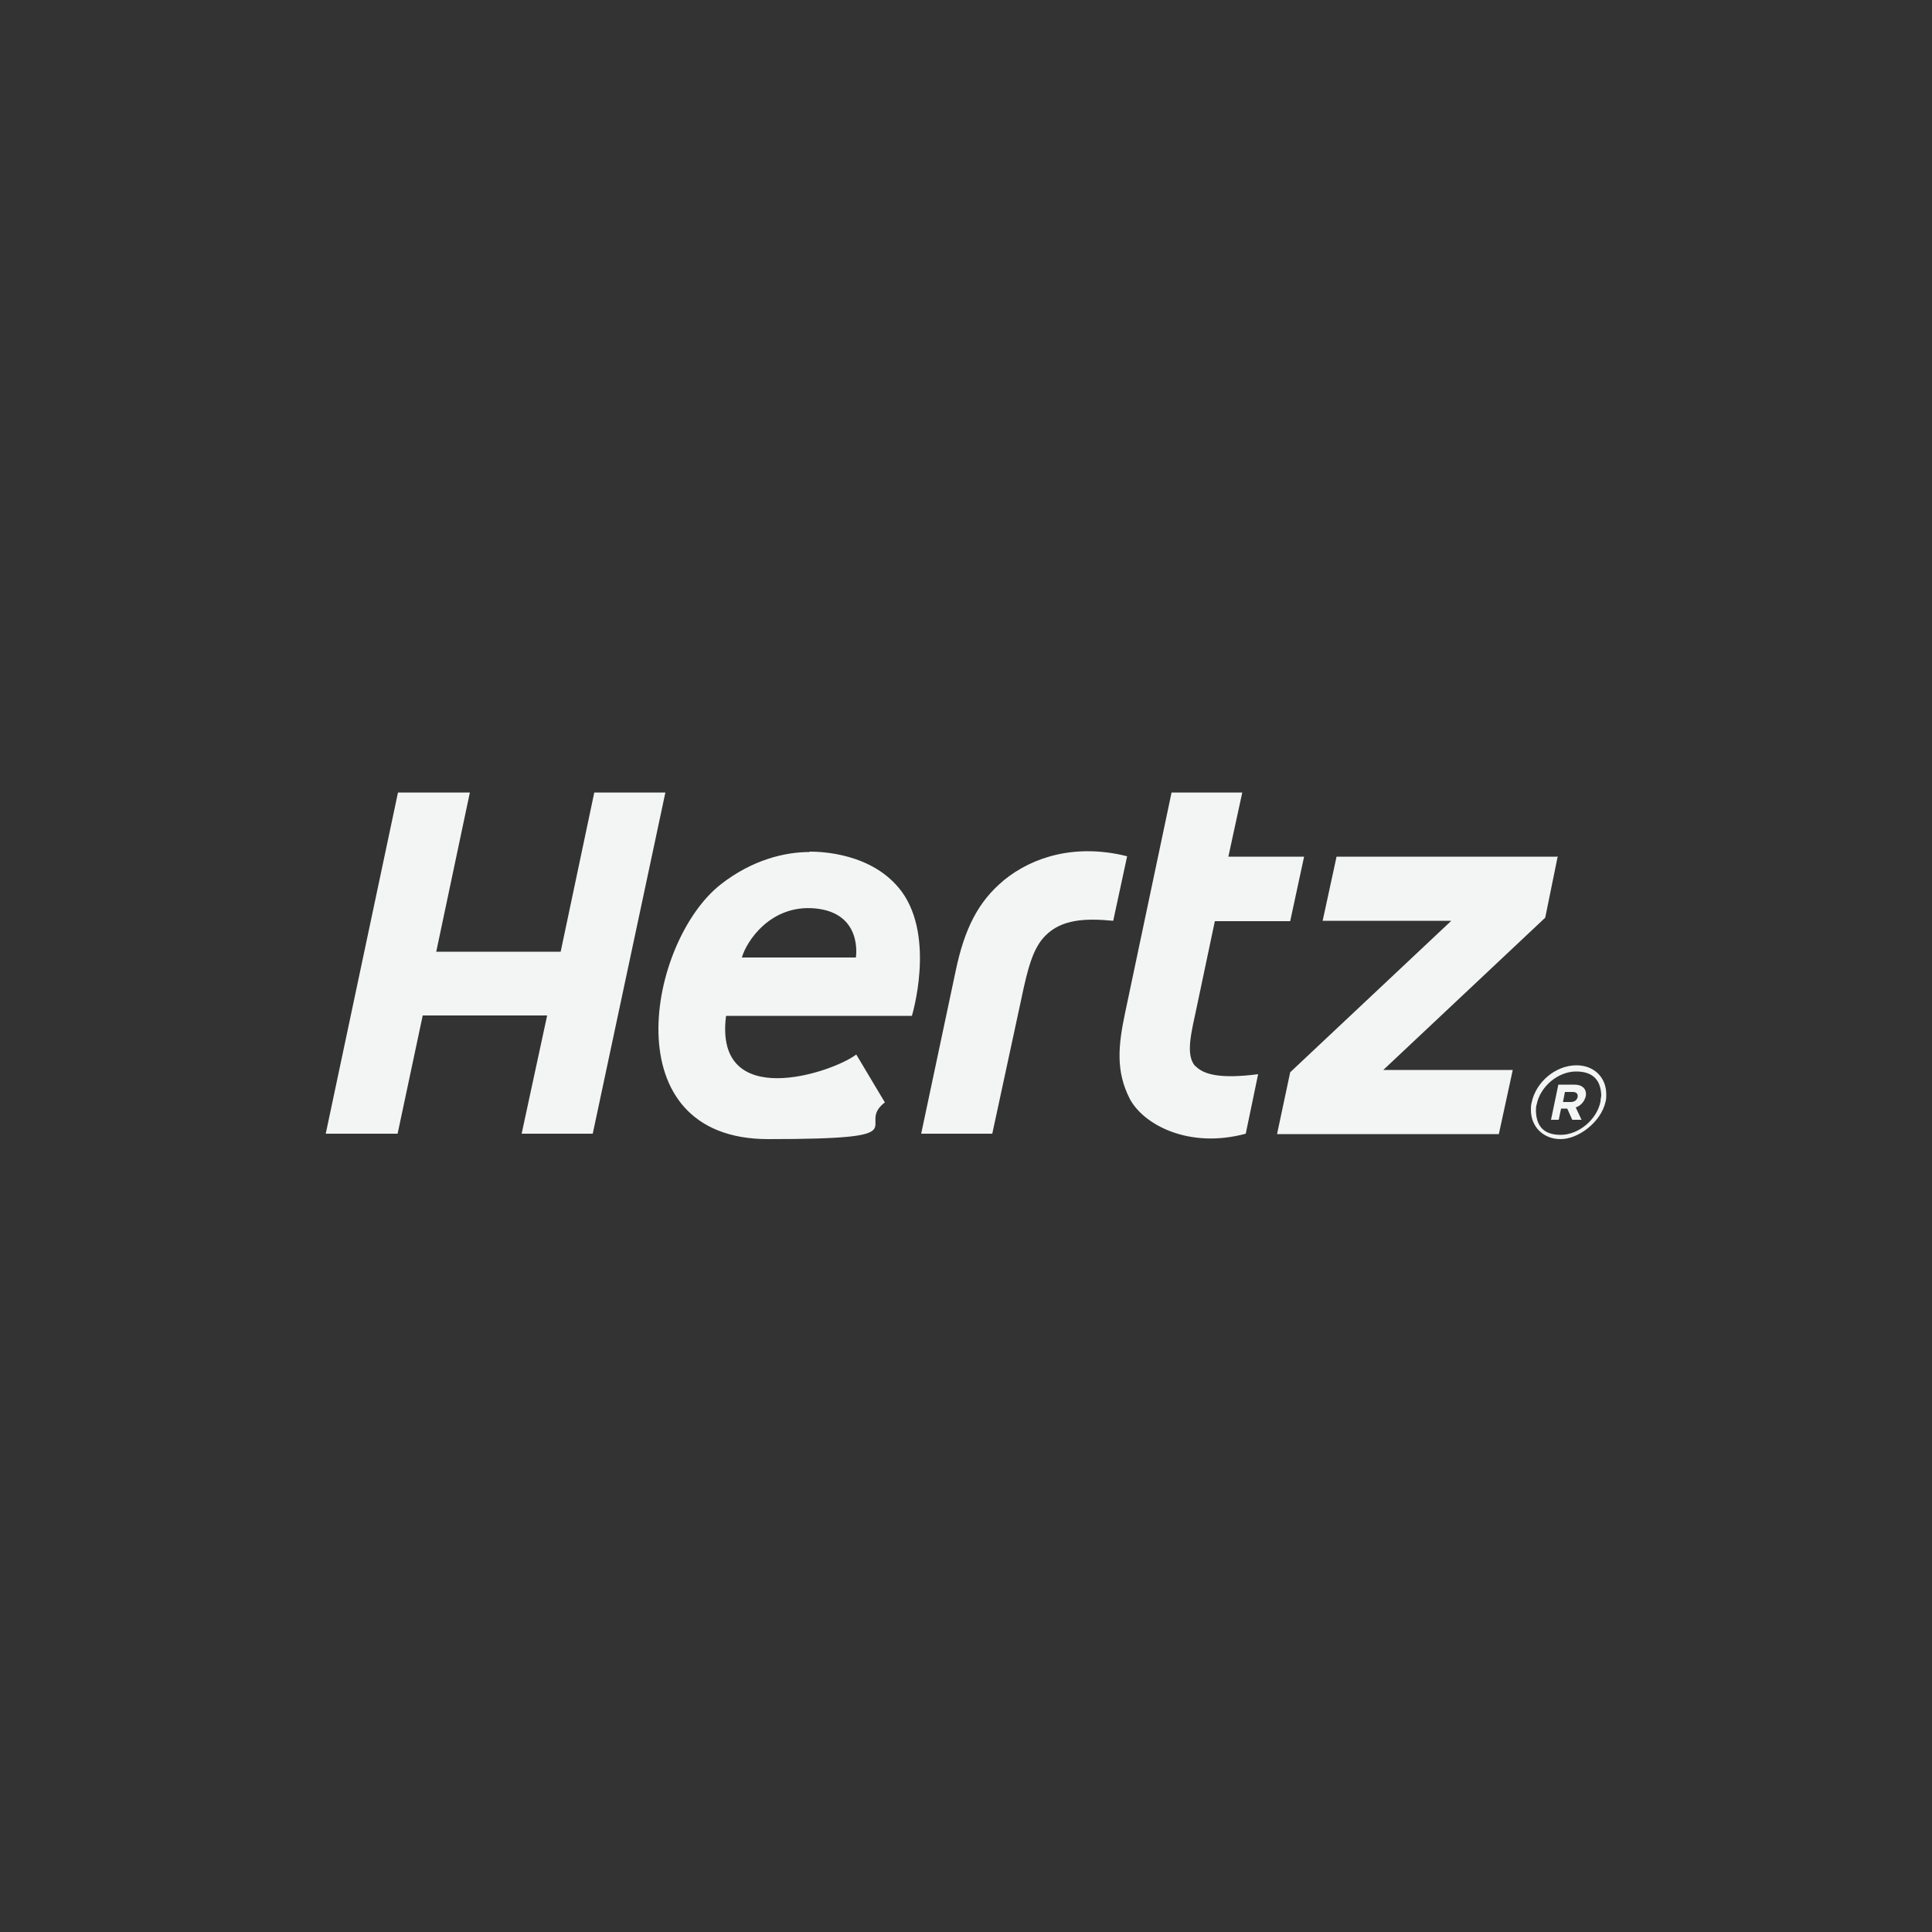 <svg xmlns="http://www.w3.org/2000/svg" id="a" viewBox="0 0 500 500"><rect x="0" y="0" width="500" height="500" fill="#333333" stroke="none"/><defs><style>      .st0 {        fill: #f3f4f4;      }    </style></defs><g id="b"><path class="st0" d="M408.3,283.9c-.2.8-.8,1.3-1.8,1.3h-2l.5-2.6h2c1,0,1.4.5,1.3,1.3M407.4,280.7h-4.1l-1.9,9.1h2l.6-2.9h1.6l1.3,2.9h2.4l-1.5-3.2c1.2-.4,2.2-1.4,2.6-2.9.3-1.8-.8-3-3-3M414.2,285.1c-.9,4.6-5.6,8.6-10.3,8.6s-6.3-2.6-6.4-6.2c0-.5,0-1.2.2-1.7.9-4.6,5.5-8.5,10.2-8.5s6.4,2.6,6.5,6.2c0,.4-.2.9-.2,1.7M408,275.7h0c-5.4,0-10.5,4.3-11.6,9.6-.2.7-.2,1.3-.2,2,0,4.2,3.1,7.5,7.7,7.5s10.4-4.4,11.6-9.6c.2-.7.2-1.3.2-2,0-4.3-3.1-7.5-7.7-7.5M221.5,247.8h-29.5c1.1-4,7.3-13.8,19-12.7,12.4,1.2,10.5,12.7,10.5,12.7M209.5,220.5c-6.2,0-14.7,1.9-23,8.4-18.8,14.8-28.2,65.9,12.3,65.9s22.1-3.3,30.2-9.5l-7.4-12.4c-6.1,4.7-36.9,15-33.7-10h48.1s6.1-20.1-2.6-32.1c-7.5-10.2-21.3-10.4-23.9-10.4M403.2,221.7h-57.3l-3.6,16.6h33.3l-41.7,39.2-3.4,16h57.4l3.6-16.6h-33.5l41.9-39.4,3.2-15.7h.1ZM259.7,227.9c-6.5,5.4-10.1,12.4-12.4,23.5l-8.9,42h18.4l7.5-34.8c1.7-8.2,3.1-13.3,6.2-16.4,4.2-4.3,10.3-4.6,17.6-3.9l3.6-16.7c-13.1-3.3-24.3,0-31.9,6.2M153.8,205.1l-8.7,41.2h-32.2l8.7-41.2h-18.6l-18.7,88.3h18.6l6.5-30.6h32.2l-6.6,30.6h18.4l18.8-88.3h-18.4ZM309.4,276c-2.7-2.9-1.1-8.7.3-15.3l4.7-22.3h19.5l3.6-16.7h-19.6l3.6-16.6h-18.3l-12,56.9c-1.8,8.5-2.5,15.2,1.2,22.4,3.5,6.6,15.2,13,30,9l3.2-15.4c-10.1,1.3-14.2,0-16.2-2.1"></path></g></svg>